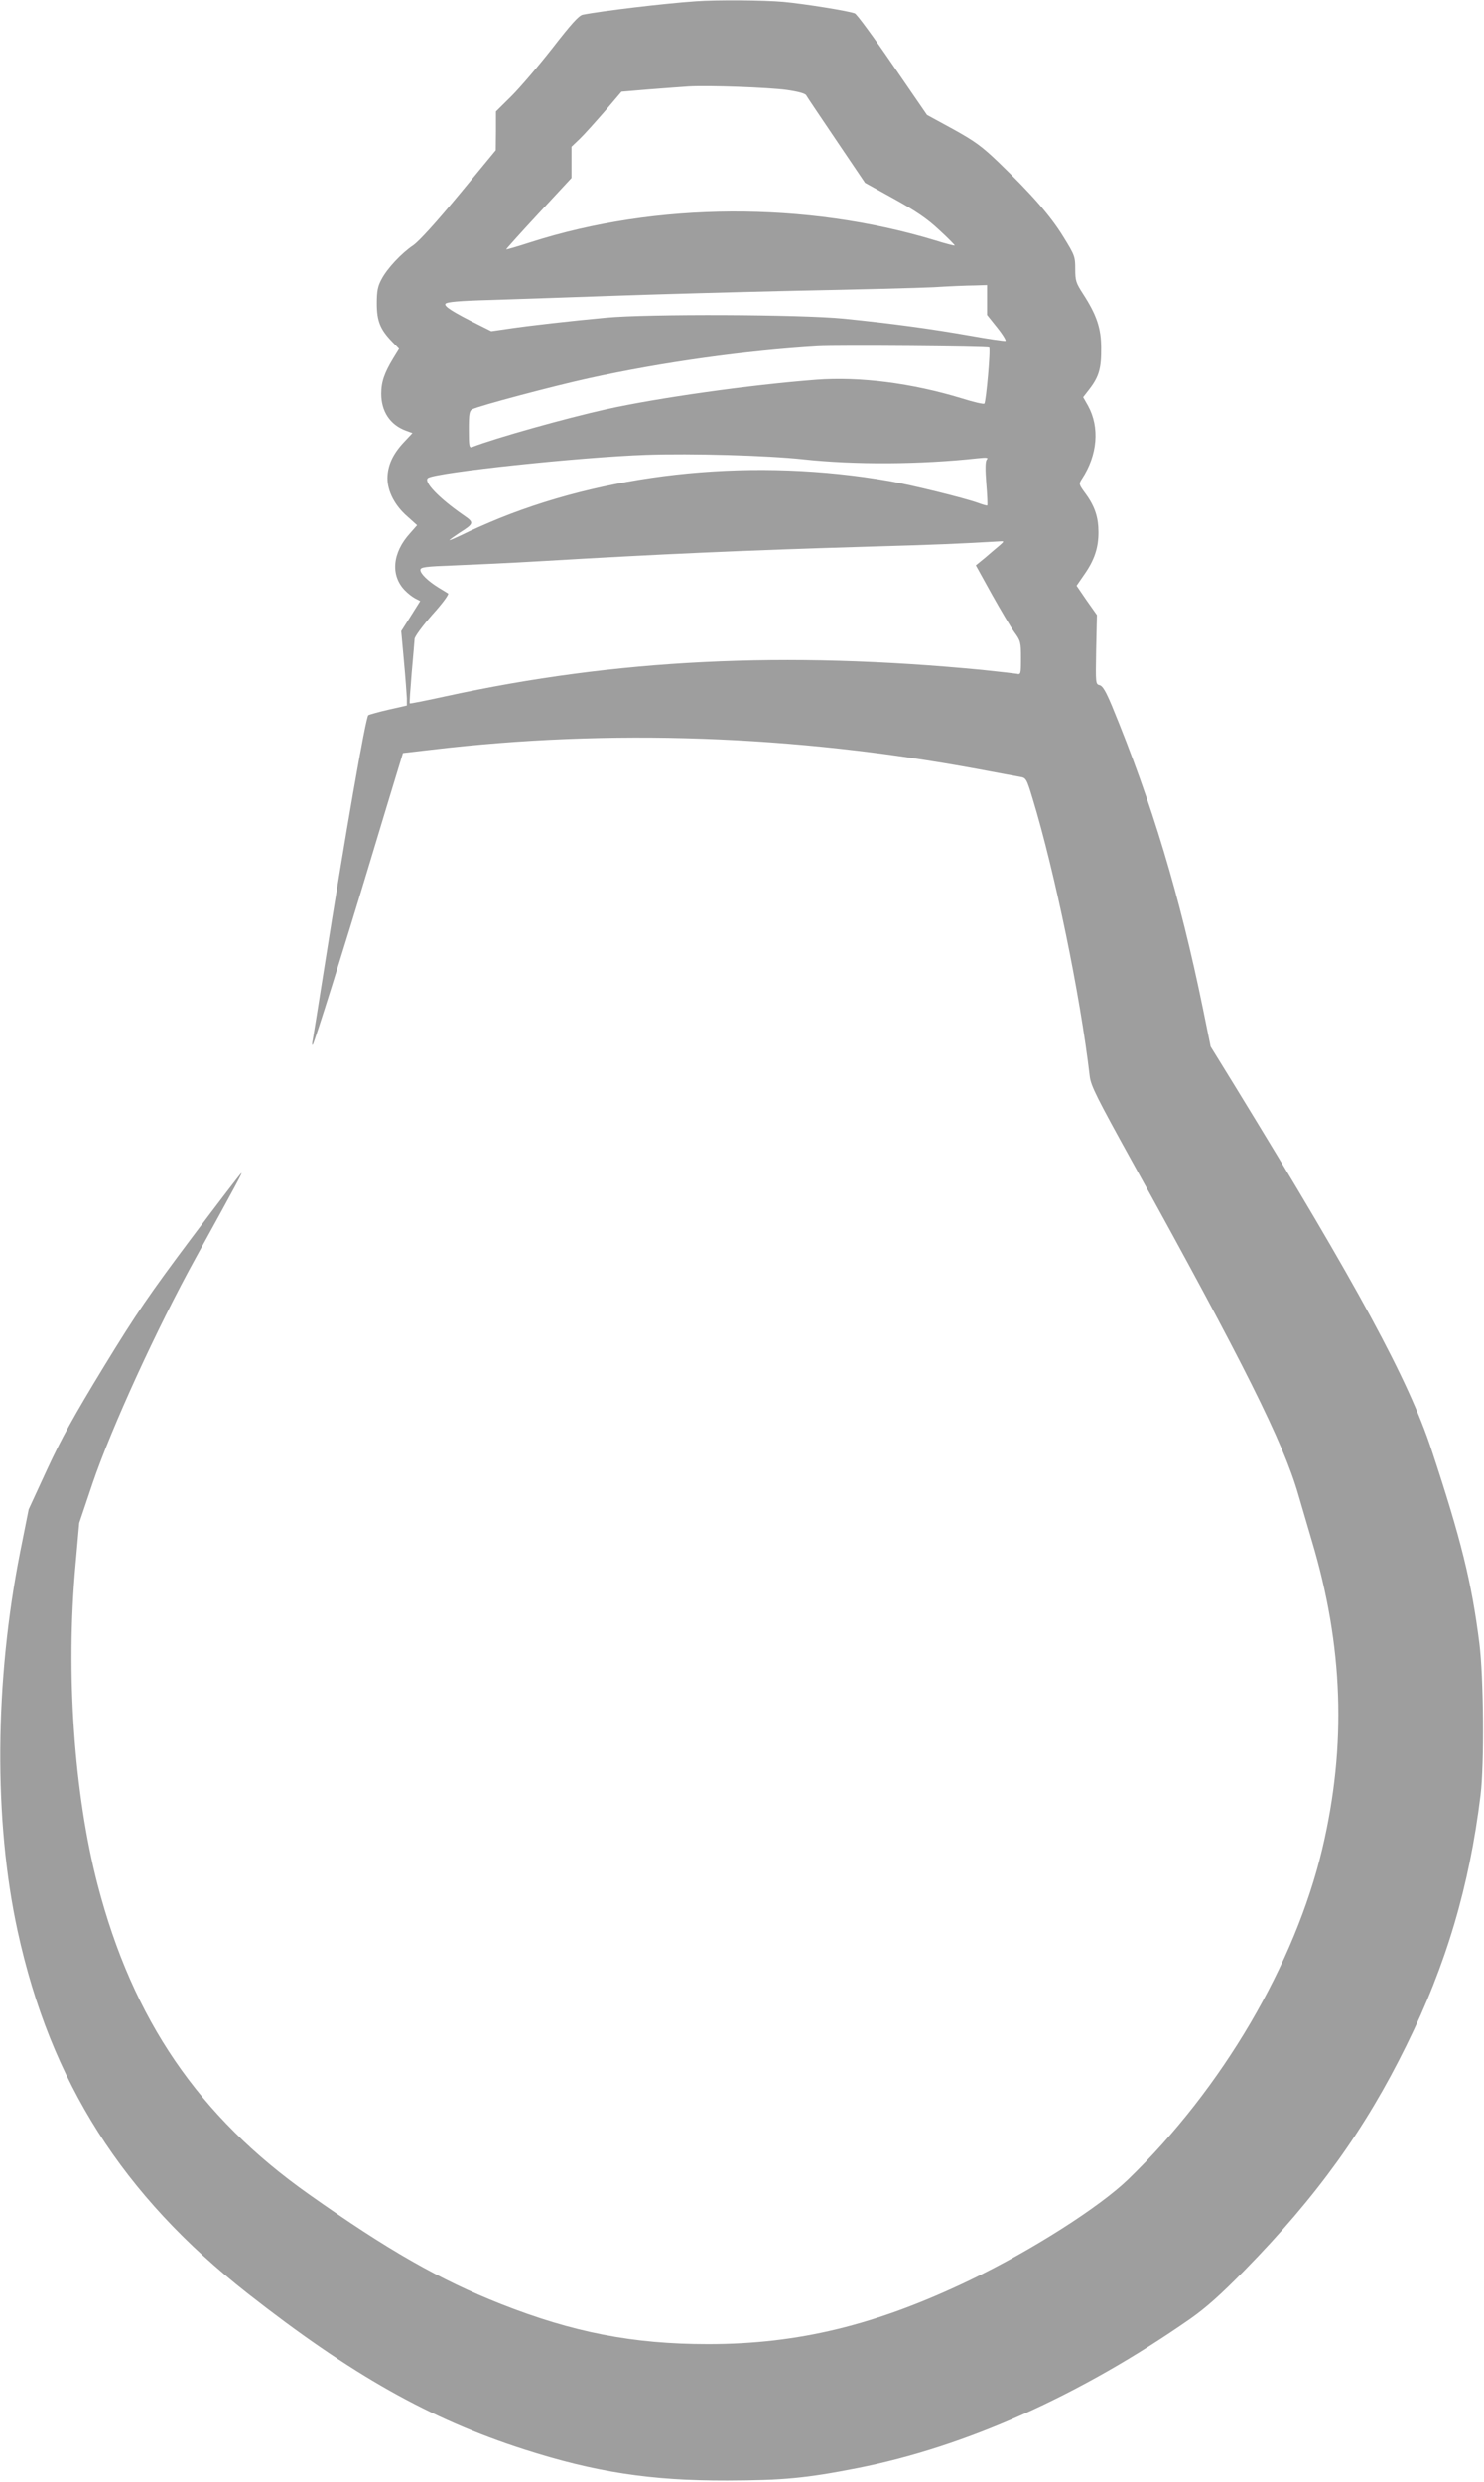 <?xml version="1.0" standalone="no"?>
<!DOCTYPE svg PUBLIC "-//W3C//DTD SVG 20010904//EN"
 "http://www.w3.org/TR/2001/REC-SVG-20010904/DTD/svg10.dtd">
<svg version="1.0" xmlns="http://www.w3.org/2000/svg"
 width="766pt" height="1280pt" viewBox="0 0 766 1280"
 preserveAspectRatio="xMidYMid meet">
<g transform="translate(0,1280) scale(0.1,-0.1)"
fill="#9e9e9e" stroke="none">
<path d="M3590 12793 c-161 -11 -488 -50 -582 -69 -20 -4 -59 -47 -156 -172
-72 -92 -167 -203 -211 -247 l-81 -80 0 -100 -1 -100 -189 -229 c-122 -147
-207 -240 -237 -261 -61 -41 -135 -120 -164 -176 -19 -35 -24 -60 -24 -124 0
-91 18 -134 79 -197 l36 -37 -30 -49 c-46 -76 -62 -122 -62 -183 0 -92 46
-161 128 -191 l33 -12 -45 -48 c-57 -61 -83 -119 -84 -184 0 -68 38 -142 103
-198 l50 -45 -37 -42 c-90 -99 -101 -215 -28 -292 15 -16 39 -35 54 -43 l27
-14 -49 -78 -49 -77 14 -155 c8 -85 14 -172 15 -192 l0 -37 -93 -21 c-52 -12
-99 -25 -106 -29 -13 -8 -121 -629 -226 -1296 -30 -192 -58 -363 -61 -380 -4
-16 -3 -27 0 -24 8 8 157 483 302 964 58 193 119 393 135 446 l29 95 147 17
c921 109 1874 75 2818 -99 105 -20 204 -38 221 -41 30 -5 33 -9 64 -112 114
-375 246 -1013 295 -1433 6 -49 35 -107 222 -445 577 -1043 775 -1438 854
-1710 17 -59 49 -167 70 -239 163 -545 180 -1056 55 -1587 -142 -599 -516
-1237 -1003 -1708 -148 -143 -500 -367 -818 -520 -482 -231 -883 -329 -1350
-329 -388 0 -697 60 -1070 207 -314 124 -584 278 -990 565 -568 401 -910 901
-1091 1597 -122 470 -165 1090 -114 1651 l19 215 69 205 c97 285 331 797 534
1165 216 392 239 435 234 435 -3 0 -119 -152 -258 -337 -215 -287 -284 -387
-452 -662 -155 -254 -218 -368 -293 -530 l-95 -206 -44 -220 c-132 -667 -137
-1386 -13 -1955 170 -779 541 -1362 1189 -1870 533 -418 939 -647 1425 -803
367 -118 655 -162 1050 -161 284 1 406 12 670 64 562 111 1153 376 1720 771
82 58 153 121 280 250 372 380 622 727 834 1158 207 420 325 820 383 1291 20
161 16 612 -6 785 -40 317 -95 538 -247 998 -120 363 -374 831 -1018 1881
l-122 198 -40 197 c-119 580 -263 1060 -469 1559 -32 76 -48 104 -64 108 -21
5 -21 9 -18 183 l4 179 -53 75 -52 76 40 58 c52 74 73 137 73 217 0 77 -18
133 -66 199 -36 49 -36 51 -20 76 82 124 93 267 32 378 l-25 44 34 44 c48 63
60 107 59 210 0 103 -24 172 -94 280 -36 56 -40 67 -40 128 0 63 -2 70 -62
167 -65 106 -163 218 -334 383 -86 82 -121 108 -235 171 l-134 73 -178 259
c-97 142 -185 262 -195 265 -34 13 -260 49 -367 59 -101 9 -345 11 -455 3z
m471 -457 c57 -8 94 -18 100 -27 4 -8 75 -113 156 -233 l148 -219 150 -83
c115 -64 170 -101 233 -160 46 -42 81 -78 80 -80 -2 -2 -49 10 -103 27 -664
201 -1439 197 -2085 -10 -68 -22 -126 -39 -127 -37 -1 1 74 85 167 185 l170
183 0 80 0 81 43 41 c23 22 81 87 129 142 l86 101 144 12 c78 6 170 13 203 15
103 6 411 -5 506 -18z m1034 -1083 l0 -77 52 -65 c29 -36 48 -68 43 -69 -6 -2
-88 10 -183 27 -204 36 -405 63 -652 88 -224 22 -1008 25 -1225 5 -184 -17
-397 -41 -504 -57 l-90 -13 -60 30 c-141 70 -187 100 -176 112 7 9 74 15 227
19 120 4 398 13 618 21 220 8 654 20 965 27 311 6 630 14 710 18 80 5 174 9
210 9 l65 2 0 -77z m11 -246 c8 -7 -16 -279 -25 -289 -3 -4 -56 8 -116 27
-259 79 -527 113 -752 96 -340 -26 -816 -93 -1083 -152 -207 -46 -572 -148
-693 -195 -15 -5 -17 4 -17 90 0 82 3 97 18 105 32 17 411 118 602 160 377 83
810 143 1180 165 105 6 879 0 886 -7z m-961 -576 c264 -29 608 -27 900 5 50 5
58 4 48 -7 -7 -10 -8 -46 -2 -123 5 -60 7 -111 5 -113 -1 -2 -23 4 -47 13 -76
27 -341 92 -460 113 -684 119 -1412 49 -2009 -191 -69 -28 -155 -66 -192 -85
-38 -18 -68 -31 -68 -29 0 2 22 18 49 36 79 50 80 54 25 92 -129 89 -212 176
-184 193 48 29 780 107 1125 119 236 8 623 -3 810 -23z m1015 -444 c-14 -12
-48 -40 -74 -63 l-49 -40 83 -150 c46 -82 98 -170 116 -195 32 -44 34 -51 34
-133 0 -84 -1 -86 -22 -81 -13 2 -93 11 -178 20 -1019 98 -1889 55 -2768 -136
-101 -22 -185 -39 -187 -37 -2 2 3 73 10 158 8 85 14 164 15 175 0 11 41 67
91 124 51 56 88 106 82 110 -5 3 -27 17 -49 30 -55 34 -94 72 -94 91 0 15 22
18 182 24 101 4 293 13 428 21 625 37 1072 57 1720 76 322 9 463 15 665 27 18
1 18 -1 -5 -21z"/>
</g>
</svg>
